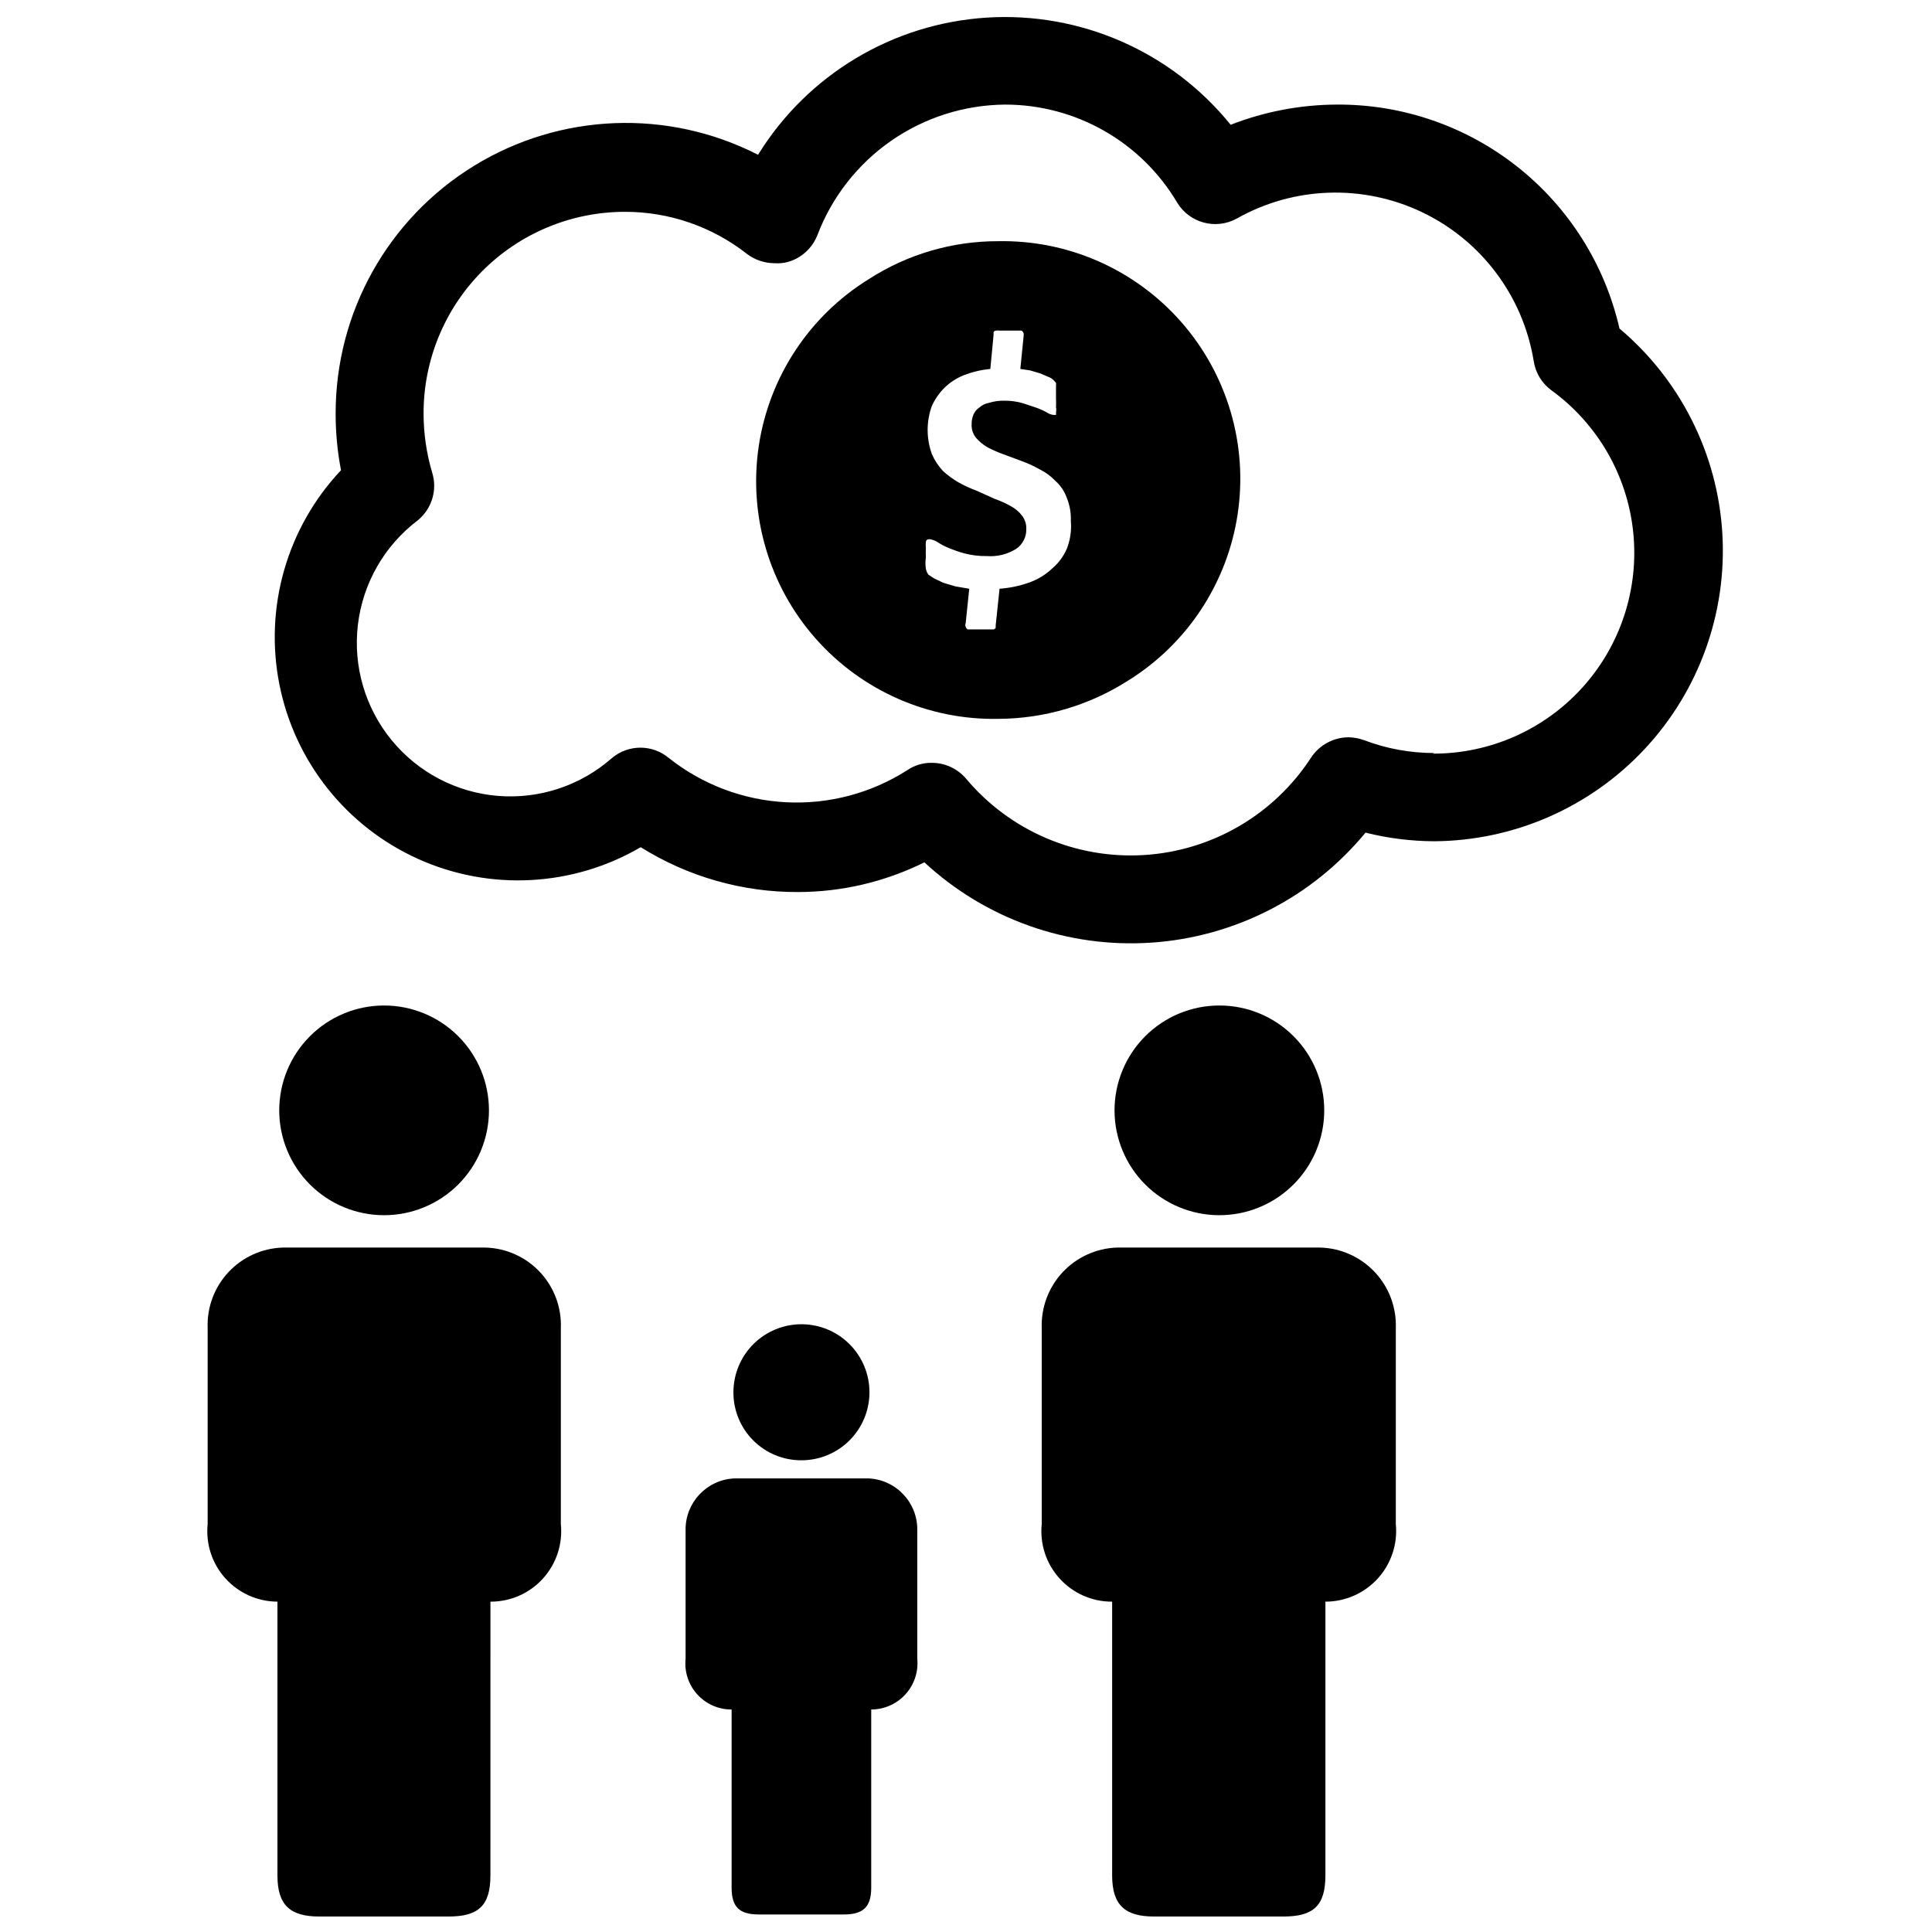 <?xml version="1.0" encoding="UTF-8"?>
<!-- Uploaded to: SVG Repo, www.svgrepo.com, Generator: SVG Repo Mixer Tools -->
<svg width="800px" height="800px" version="1.1" viewBox="144 144 512 512" xmlns="http://www.w3.org/2000/svg">
 <defs>
  <clipPath id="d">
   <path d="m198 474h95v177.9h-95z"/>
  </clipPath>
  <clipPath id="c">
   <path d="m419 474h95v177.9h-95z"/>
  </clipPath>
  <clipPath id="b">
   <path d="m325 535h63v116.9h-63z"/>
  </clipPath>
  <clipPath id="a">
   <path d="m216 148.09h385v245.91h-385z"/>
  </clipPath>
 </defs>
 <g clip-path="url(#d)">
  <path d="m272.71 474.62h-53.766c-5.477 0.164-10.664 2.512-14.402 6.516-3.742 4.008-5.727 9.34-5.512 14.816v51.957c-0.535 5.238 1.172 10.461 4.695 14.371 3.523 3.914 8.535 6.156 13.801 6.176v72.578c0 7.871 3.387 10.863 11.098 10.863h34.242c7.871 0 11.098-2.832 11.098-10.863l0.008-72.578c5.293 0.027 10.348-2.195 13.906-6.117 3.559-3.918 5.285-9.164 4.75-14.43v-51.957c0.211-5.477-1.773-10.809-5.512-14.816-3.742-4.004-8.926-6.352-14.406-6.516z"/>
 </g>
 <path d="m245.79 466.04c7.375 0 14.445-2.93 19.66-8.148 5.211-5.215 8.137-12.289 8.129-19.664-0.008-7.375-2.945-14.445-8.168-19.652s-12.301-8.125-19.672-8.109c-7.375 0.012-14.441 2.957-19.645 8.184-5.203 5.227-8.113 12.309-8.094 19.684 0.023 7.356 2.957 14.402 8.168 19.598 5.211 5.195 12.266 8.109 19.621 8.109z"/>
 <g clip-path="url(#c)">
  <path d="m493.99 474.62h-54.004c-5.473 0.184-10.645 2.539-14.379 6.539-3.738 4-5.727 9.324-5.539 14.793v51.957c-0.535 5.266 1.191 10.512 4.75 14.43 3.559 3.922 8.613 6.144 13.91 6.117v72.578c0 7.871 3.465 10.863 11.098 10.863h34.32c7.871 0 11.098-2.832 11.098-10.863l0.004-72.578c5.285 0 10.324-2.231 13.879-6.141 3.555-3.914 5.289-9.145 4.777-14.406v-51.957c0.191-5.469-1.801-10.793-5.535-14.793s-8.91-6.356-14.379-6.539z"/>
 </g>
 <path d="m466.99 466.04c7.383 0.043 14.48-2.856 19.723-8.055 5.246-5.199 8.203-12.27 8.223-19.652 0.023-7.383-2.894-14.473-8.109-19.699-5.215-5.231-12.293-8.168-19.676-8.168-7.387 0-14.465 2.938-19.68 8.168-5.211 5.227-8.133 12.316-8.109 19.699 0.02 7.328 2.934 14.352 8.109 19.543 5.176 5.188 12.191 8.125 19.52 8.164z"/>
 <g clip-path="url(#b)">
  <path d="m374.02 535.79h-35.344c-7.356 0.301-13.125 6.418-12.988 13.777v34.008c-0.359 3.449 0.766 6.887 3.094 9.453 2.328 2.57 5.641 4.027 9.105 4.008v47.23c0 5.273 2.203 7.086 7.242 7.086h22.434c5.039 0 7.32-1.812 7.32-7.086v-47.23h0.004c3.457-0.008 6.754-1.469 9.078-4.031 2.32-2.562 3.457-5.988 3.125-9.43v-34.008c0.133-7.387-5.684-13.52-13.07-13.777z"/>
 </g>
 <path d="m356.39 530.99c4.781 0 9.367-1.898 12.746-5.277 3.383-3.383 5.281-7.969 5.281-12.75s-1.898-9.363-5.281-12.746c-3.379-3.379-7.965-5.281-12.746-5.281s-9.367 1.902-12.746 5.281c-3.379 3.383-5.281 7.965-5.281 12.746-0.02 4.789 1.871 9.387 5.258 12.77 3.387 3.387 7.984 5.281 12.77 5.258z"/>
 <g clip-path="url(#a)">
  <path d="m573.18 231.07c-3.871-16.949-13.406-32.066-27.035-42.859-13.625-10.789-30.523-16.609-47.906-16.496-9.617 0.039-19.145 1.855-28.105 5.352-15.68-19.391-39.789-29.977-64.676-28.398-24.887 1.582-47.465 15.129-60.566 36.348-23.871-12.211-52.379-11.109-75.234 2.906-22.859 14.016-36.766 38.926-36.707 65.738-0.004 5.019 0.469 10.027 1.418 14.957-14.301 15.172-20.383 36.324-16.324 56.773 4.055 20.449 17.754 37.676 36.762 46.238 19.012 8.559 40.988 7.398 58.992-3.113 12.48 7.812 26.918 11.934 41.641 11.887 11.637-0.012 23.113-2.707 33.535-7.875 16.266 15.074 38.023 22.773 60.148 21.281 22.125-1.488 42.656-12.035 56.754-29.152 5.973 1.5 12.105 2.266 18.262 2.285 21.113-0.152 41.238-8.969 55.664-24.391 14.426-15.418 21.887-36.086 20.637-57.164-1.254-21.078-11.109-40.715-27.258-54.316zm-49.043 112.49c-6.348 0.008-12.641-1.137-18.578-3.383-1.336-0.496-2.746-0.762-4.172-0.789-3.992 0.02-7.715 2.027-9.918 5.356-9.844 15.156-26.289 24.75-44.328 25.852-18.039 1.102-35.531-6.414-47.145-20.266-2.262-2.648-5.57-4.172-9.055-4.172-2.328-0.039-4.613 0.648-6.535 1.969-9.551 6.094-20.766 9.059-32.082 8.48-11.316-0.578-22.168-4.672-31.051-11.707-4.367-3.68-10.746-3.68-15.113 0-8.297 7.305-19.203 10.922-30.219 10.02-11.02-0.902-21.191-6.246-28.188-14.805-6.996-8.555-10.211-19.59-8.906-30.566 1.309-10.977 7.019-20.949 15.828-27.625 3.758-3.039 5.285-8.059 3.859-12.672-1.52-5.113-2.289-10.414-2.285-15.746 0-14.141 5.613-27.703 15.605-37.711 9.992-10.008 23.547-15.641 37.691-15.66 11.758-0.031 23.184 3.91 32.43 11.176 2.09 1.574 4.629 2.43 7.242 2.441 1.191 0.086 2.387-0.02 3.543-0.316 3.602-1.023 6.516-3.676 7.871-7.16 3.848-10.086 10.645-18.781 19.504-24.945 8.863-6.164 19.375-9.516 30.172-9.613 18.742-0.027 36.105 9.852 45.656 25.977 3.269 5.394 10.203 7.266 15.742 4.25 15.129-8.562 33.484-9.199 49.168-1.703s26.719 22.184 29.555 39.332c0.449 3.152 2.152 5.992 4.723 7.871 12.227 8.879 20.102 22.535 21.664 37.562 1.559 15.027-3.34 30.012-13.48 41.211-10.141 11.203-24.562 17.566-39.672 17.504z"/>
 </g>
 <path d="m408.42 207.92c-12.086-0.008-23.918 3.461-34.086 9.996-15.801 9.734-26.504 25.938-29.254 44.293-2.75 18.352 2.734 36.984 14.988 50.918 12.258 13.938 30.035 21.758 48.586 21.375 12.078-0.062 23.891-3.527 34.086-10 15.801-9.73 26.508-25.938 29.258-44.289 2.75-18.352-2.738-36.984-14.992-50.918-12.254-13.938-30.031-21.758-48.586-21.375zm18.34 81.395c-0.867 2.074-2.215 3.906-3.934 5.356-1.742 1.641-3.805 2.902-6.062 3.699-2.535 0.906-5.184 1.461-7.871 1.652l-1.023 9.684v0.629c-0.105 0.23-0.309 0.402-0.551 0.473h-6.852 0.004c-0.273-0.156-0.469-0.41-0.555-0.707-0.121-0.305-0.121-0.645 0-0.945l0.945-9.133-3.699-0.629-3.148-0.945-2.363-1.102-1.574-1.023c-0.359-0.461-0.602-1-0.707-1.574-0.152-1.02-0.152-2.055 0-3.07-0.047-0.812-0.047-1.629 0-2.441-0.066-0.523-0.066-1.051 0-1.574 0 0 0-0.629 0.551-0.707 0.258-0.086 0.531-0.086 0.789 0 0.617 0.117 1.207 0.355 1.73 0.707 0.898 0.578 1.848 1.082 2.832 1.496 1.41 0.594 2.856 1.094 4.332 1.496 1.926 0.508 3.914 0.746 5.902 0.707 2.769 0.219 5.535-0.473 7.875-1.965 1.68-1.188 2.656-3.141 2.598-5.199 0.055-1.309-0.363-2.594-1.184-3.621-0.785-1.008-1.777-1.84-2.91-2.438-1.332-0.754-2.731-1.387-4.172-1.891l-4.883-2.203c-1.656-0.605-3.262-1.34-4.801-2.203-1.504-0.863-2.902-1.895-4.172-3.07-1.223-1.32-2.207-2.836-2.914-4.488-1.473-4.098-1.473-8.578 0-12.676 0.805-1.785 1.926-3.41 3.305-4.801 1.492-1.461 3.258-2.613 5.199-3.383 2.25-0.863 4.606-1.422 7.004-1.656l0.867-9.133v0.004c-0.027-0.211-0.027-0.422 0-0.633 0.113-0.207 0.316-0.352 0.551-0.391 0.363-0.055 0.734-0.055 1.102 0h5.746c0.266 0.16 0.461 0.41 0.551 0.707 0.039 0.262 0.039 0.527 0 0.789l-0.867 8.66 2.598 0.395 2.676 0.789 2.203 0.945 0.004-0.008c0.5 0.195 0.957 0.492 1.34 0.867l0.629 0.707c0.031 0.316 0.031 0.633 0 0.945v1.418 1.73c0.043 0.789 0.043 1.578 0 2.363 0.094 0.469 0.094 0.949 0 1.418 0.027 0.207 0.027 0.418 0 0.629h-0.629c-0.621-0.066-1.215-0.281-1.734-0.629-0.883-0.496-1.805-0.918-2.754-1.262l-3.777-1.258c-1.539-0.426-3.129-0.637-4.727-0.629-1.383-0.039-2.766 0.148-4.09 0.551-0.969 0.172-1.867 0.609-2.602 1.258-0.707 0.449-1.258 1.109-1.574 1.891-0.328 0.797-0.488 1.656-0.469 2.519-0.074 1.273 0.316 2.531 1.102 3.543 0.848 1 1.859 1.852 2.988 2.516 1.371 0.734 2.789 1.367 4.254 1.891l4.879 1.812c1.656 0.602 3.266 1.34 4.801 2.203 1.562 0.77 2.977 1.809 4.172 3.07 1.348 1.199 2.375 2.715 2.992 4.406 0.809 1.973 1.184 4.094 1.102 6.219 0.211 2.461-0.141 4.938-1.023 7.242z"/>
</svg>